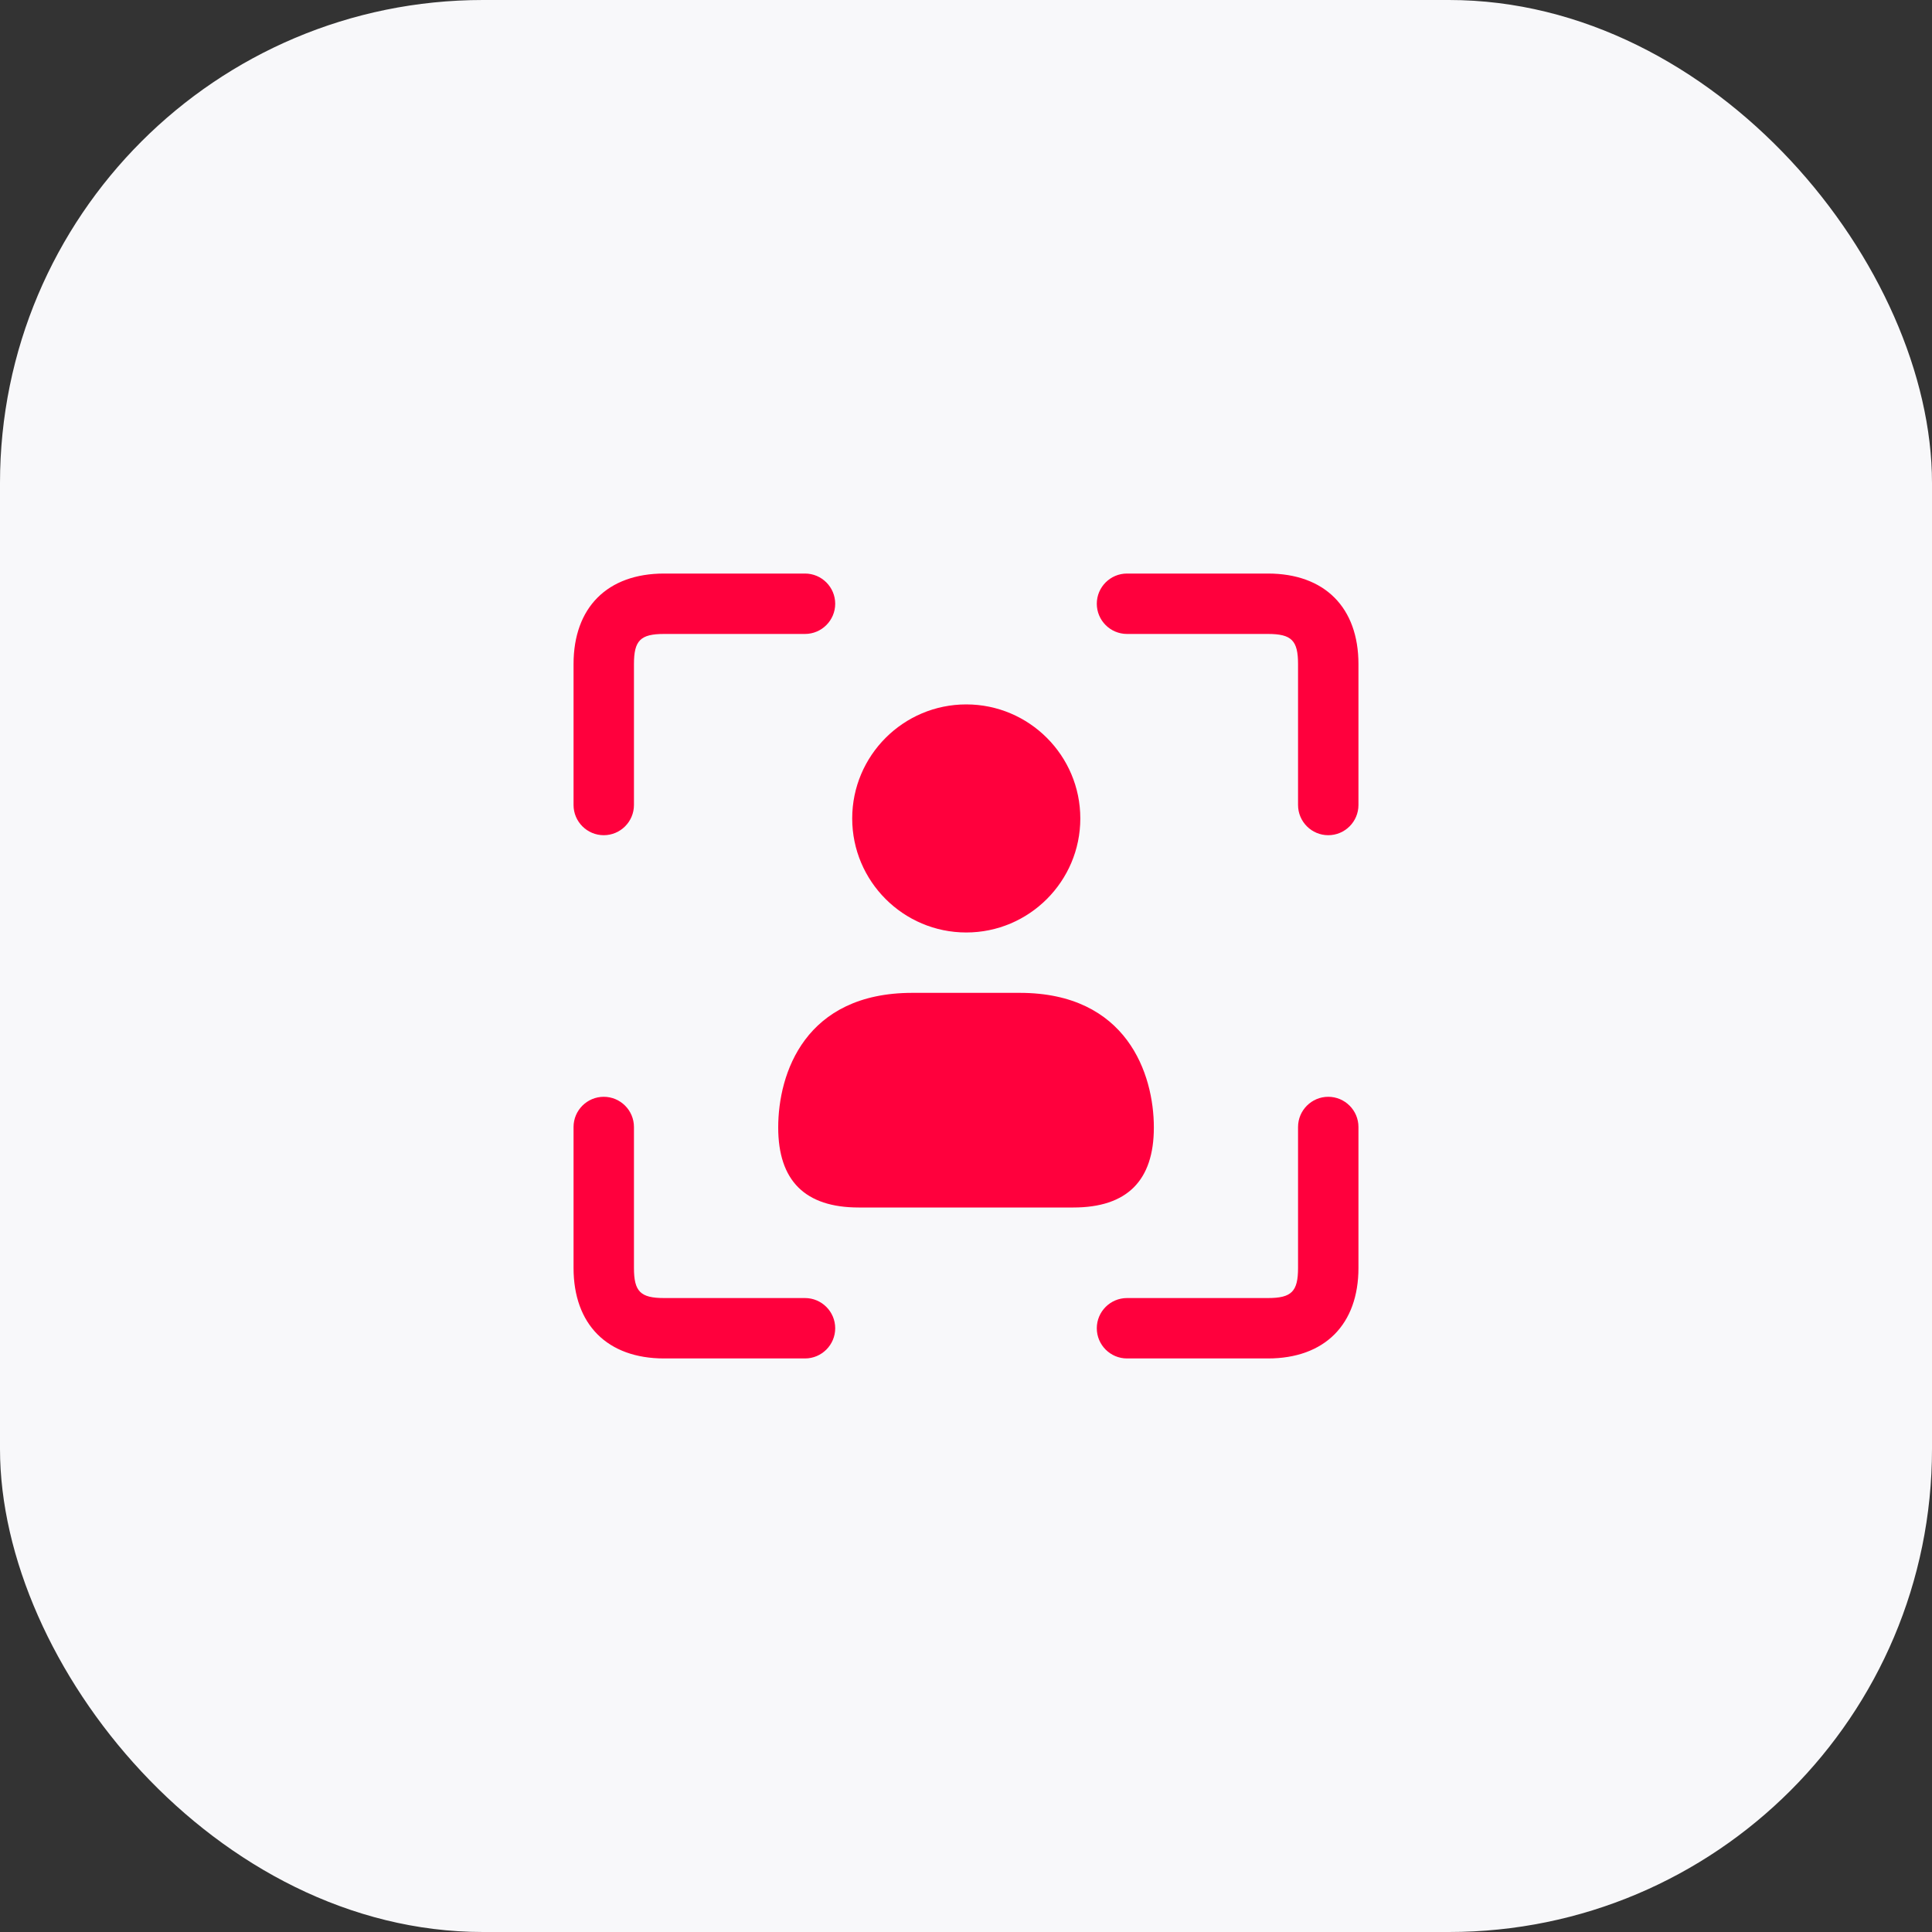 <?xml version="1.0" encoding="UTF-8"?> <svg xmlns="http://www.w3.org/2000/svg" width="60" height="60" viewBox="0 0 60 60" fill="none"><rect x="0" y="0" width="60" height="60" fill="#333333" stroke="none"/> <rect width="60" height="60" rx="15" fill="#F8F8FA"></rect> <path d="M17.812 25V20.625C17.812 18.864 18.864 17.812 20.625 17.812H25C25.517 17.812 25.938 18.233 25.938 18.75C25.938 19.267 25.517 19.688 25 19.688H20.625C19.889 19.688 19.688 19.889 19.688 20.625V25C19.688 25.517 19.267 25.938 18.75 25.938C18.233 25.938 17.812 25.517 17.812 25ZM39.375 17.812H35C34.483 17.812 34.062 18.233 34.062 18.75C34.062 19.267 34.483 19.688 35 19.688H39.375C40.111 19.688 40.312 19.889 40.312 20.625V25C40.312 25.517 40.733 25.938 41.25 25.938C41.767 25.938 42.188 25.517 42.188 25V20.625C42.188 18.864 41.136 17.812 39.375 17.812ZM25 40.312H20.625C19.889 40.312 19.688 40.111 19.688 39.375V35C19.688 34.483 19.267 34.062 18.75 34.062C18.233 34.062 17.812 34.483 17.812 35V39.375C17.812 41.136 18.864 42.188 20.625 42.188H25C25.517 42.188 25.938 41.767 25.938 41.25C25.938 40.733 25.517 40.312 25 40.312ZM41.25 34.062C40.733 34.062 40.312 34.483 40.312 35V39.375C40.312 40.111 40.111 40.312 39.375 40.312H35C34.483 40.312 34.062 40.733 34.062 41.25C34.062 41.767 34.483 42.188 35 42.188H39.375C41.136 42.188 42.188 41.136 42.188 39.375V35C42.188 34.483 41.767 34.062 41.25 34.062ZM30.008 28.959C31.96 28.959 33.55 27.37 33.55 25.418C33.55 23.465 31.961 21.876 30.008 21.876C28.054 21.876 26.466 23.465 26.466 25.418C26.466 27.37 28.054 28.959 30.008 28.959ZM35.834 35.015C35.834 33.358 35 30.834 31.668 30.834C30.731 30.834 30.034 30.834 28.334 30.834C25 30.834 24.168 33.334 24.168 35.015C24.168 36.666 25.001 37.5 26.67 37.5H33.333C35 37.5 35.834 36.666 35.834 35.015Z" fill="#FF003D"></path> </svg> 